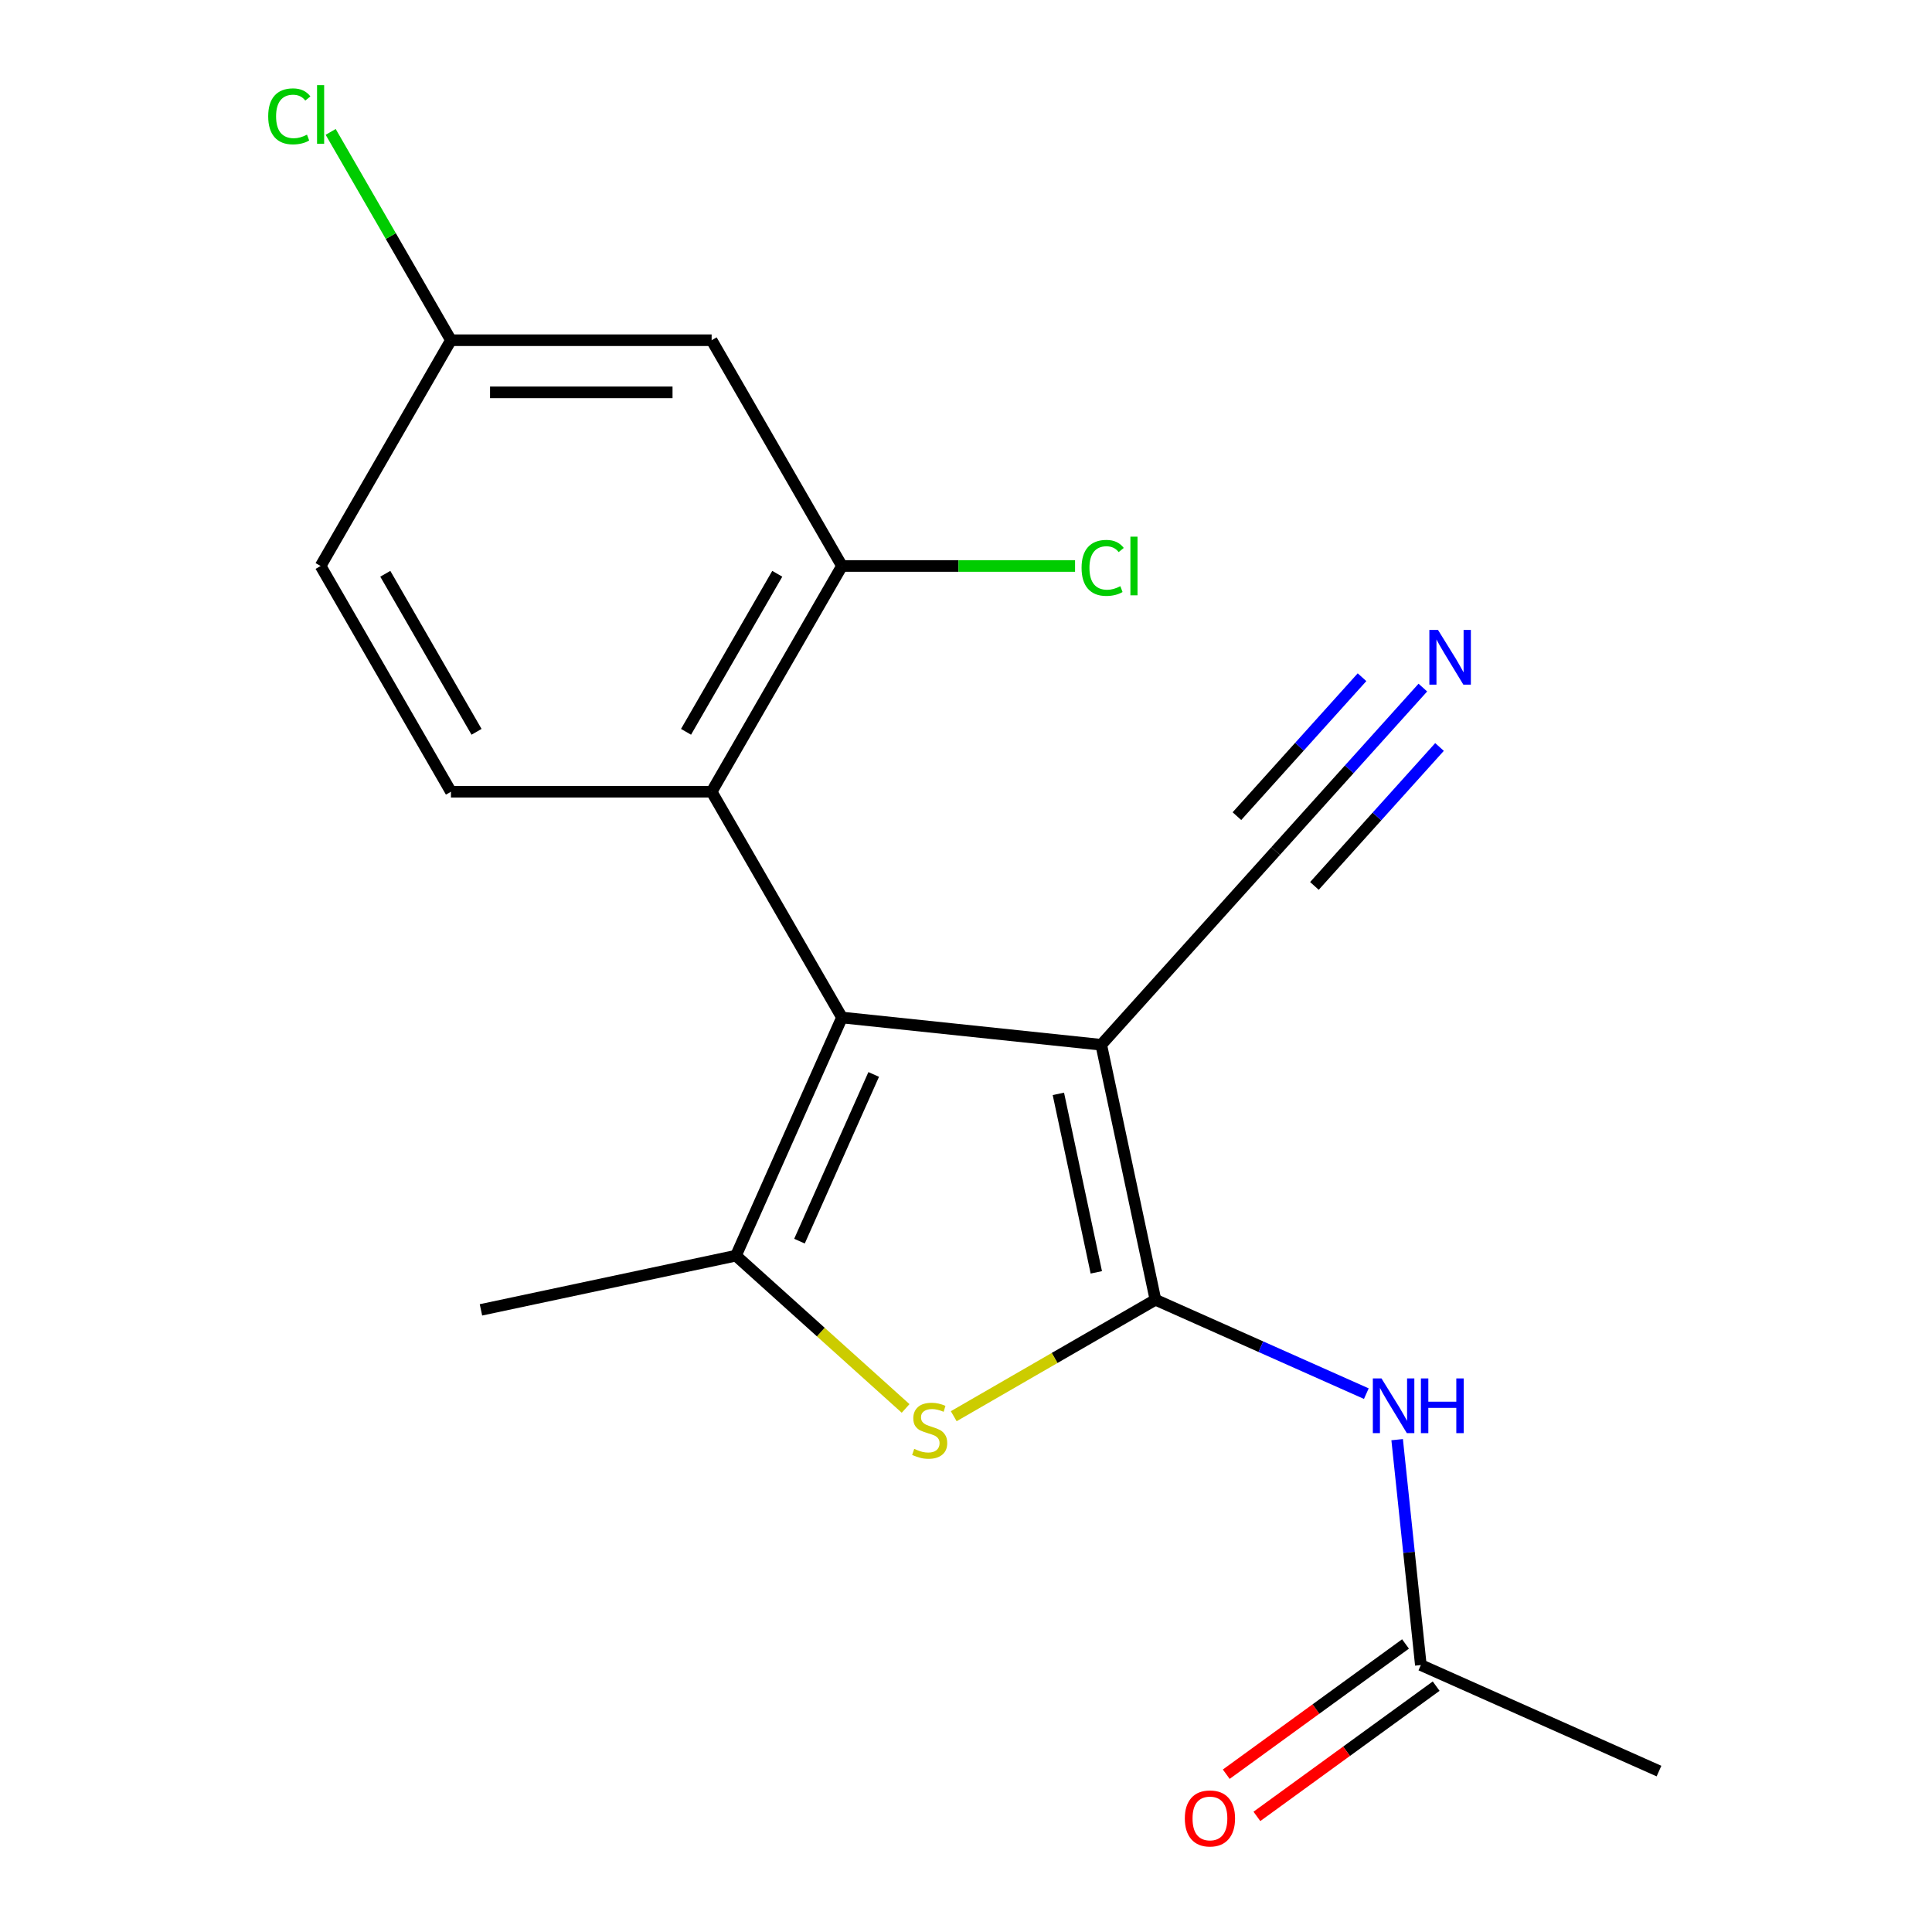 <?xml version='1.0' encoding='iso-8859-1'?>
<svg version='1.1' baseProfile='full'
              xmlns='http://www.w3.org/2000/svg'
                      xmlns:rdkit='http://www.rdkit.org/xml'
                      xmlns:xlink='http://www.w3.org/1999/xlink'
                  xml:space='preserve'
width='1000px' height='1000px' viewBox='0 0 1000 1000'>
<!-- END OF HEADER -->
<rect style='opacity:1.0;fill:#FFFFFF;stroke:none' width='1000' height='1000' x='0' y='0'> </rect>
<path class='bond-0' d='M 598.054,672.752 L 570,540.768' style='fill:none;fill-rule:evenodd;stroke:#000000;stroke-width:6px;stroke-linecap:butt;stroke-linejoin:miter;stroke-opacity:1' />
<path class='bond-0' d='M 567.449,658.565 L 547.811,566.176' style='fill:none;fill-rule:evenodd;stroke:#000000;stroke-width:6px;stroke-linecap:butt;stroke-linejoin:miter;stroke-opacity:1' />
<path class='bond-2' d='M 598.054,672.752 L 545.853,702.89' style='fill:none;fill-rule:evenodd;stroke:#000000;stroke-width:6px;stroke-linecap:butt;stroke-linejoin:miter;stroke-opacity:1' />
<path class='bond-2' d='M 545.853,702.89 L 493.652,733.028' style='fill:none;fill-rule:evenodd;stroke:#CCCC00;stroke-width:6px;stroke-linecap:butt;stroke-linejoin:miter;stroke-opacity:1' />
<path class='bond-5' d='M 598.054,672.752 L 652.631,697.051' style='fill:none;fill-rule:evenodd;stroke:#000000;stroke-width:6px;stroke-linecap:butt;stroke-linejoin:miter;stroke-opacity:1' />
<path class='bond-5' d='M 652.631,697.051 L 707.208,721.35' style='fill:none;fill-rule:evenodd;stroke:#0000FF;stroke-width:6px;stroke-linecap:butt;stroke-linejoin:miter;stroke-opacity:1' />
<path class='bond-1' d='M 570,540.768 L 435.806,526.663' style='fill:none;fill-rule:evenodd;stroke:#000000;stroke-width:6px;stroke-linecap:butt;stroke-linejoin:miter;stroke-opacity:1' />
<path class='bond-6' d='M 570,540.768 L 660.287,440.493' style='fill:none;fill-rule:evenodd;stroke:#000000;stroke-width:6px;stroke-linecap:butt;stroke-linejoin:miter;stroke-opacity:1' />
<path class='bond-4' d='M 435.806,526.663 L 368.34,409.808' style='fill:none;fill-rule:evenodd;stroke:#000000;stroke-width:6px;stroke-linecap:butt;stroke-linejoin:miter;stroke-opacity:1' />
<path class='bond-19' d='M 435.806,526.663 L 380.924,649.931' style='fill:none;fill-rule:evenodd;stroke:#000000;stroke-width:6px;stroke-linecap:butt;stroke-linejoin:miter;stroke-opacity:1' />
<path class='bond-19' d='M 452.227,556.13 L 413.81,642.417' style='fill:none;fill-rule:evenodd;stroke:#000000;stroke-width:6px;stroke-linecap:butt;stroke-linejoin:miter;stroke-opacity:1' />
<path class='bond-3' d='M 468.745,729.005 L 424.835,689.468' style='fill:none;fill-rule:evenodd;stroke:#CCCC00;stroke-width:6px;stroke-linecap:butt;stroke-linejoin:miter;stroke-opacity:1' />
<path class='bond-3' d='M 424.835,689.468 L 380.924,649.931' style='fill:none;fill-rule:evenodd;stroke:#000000;stroke-width:6px;stroke-linecap:butt;stroke-linejoin:miter;stroke-opacity:1' />
<path class='bond-16' d='M 380.924,649.931 L 248.94,677.985' style='fill:none;fill-rule:evenodd;stroke:#000000;stroke-width:6px;stroke-linecap:butt;stroke-linejoin:miter;stroke-opacity:1' />
<path class='bond-7' d='M 368.34,409.808 L 435.806,292.953' style='fill:none;fill-rule:evenodd;stroke:#000000;stroke-width:6px;stroke-linecap:butt;stroke-linejoin:miter;stroke-opacity:1' />
<path class='bond-7' d='M 355.089,378.787 L 402.315,296.988' style='fill:none;fill-rule:evenodd;stroke:#000000;stroke-width:6px;stroke-linecap:butt;stroke-linejoin:miter;stroke-opacity:1' />
<path class='bond-11' d='M 368.34,409.808 L 233.407,409.808' style='fill:none;fill-rule:evenodd;stroke:#000000;stroke-width:6px;stroke-linecap:butt;stroke-linejoin:miter;stroke-opacity:1' />
<path class='bond-9' d='M 723.164,745.167 L 729.295,803.497' style='fill:none;fill-rule:evenodd;stroke:#0000FF;stroke-width:6px;stroke-linecap:butt;stroke-linejoin:miter;stroke-opacity:1' />
<path class='bond-9' d='M 729.295,803.497 L 735.425,861.827' style='fill:none;fill-rule:evenodd;stroke:#000000;stroke-width:6px;stroke-linecap:butt;stroke-linejoin:miter;stroke-opacity:1' />
<path class='bond-8' d='M 660.287,440.493 L 698.374,398.193' style='fill:none;fill-rule:evenodd;stroke:#000000;stroke-width:6px;stroke-linecap:butt;stroke-linejoin:miter;stroke-opacity:1' />
<path class='bond-8' d='M 698.374,398.193 L 736.462,355.893' style='fill:none;fill-rule:evenodd;stroke:#0000FF;stroke-width:6px;stroke-linecap:butt;stroke-linejoin:miter;stroke-opacity:1' />
<path class='bond-8' d='M 680.342,458.551 L 712.716,422.596' style='fill:none;fill-rule:evenodd;stroke:#000000;stroke-width:6px;stroke-linecap:butt;stroke-linejoin:miter;stroke-opacity:1' />
<path class='bond-8' d='M 712.716,422.596 L 745.09,386.64' style='fill:none;fill-rule:evenodd;stroke:#0000FF;stroke-width:6px;stroke-linecap:butt;stroke-linejoin:miter;stroke-opacity:1' />
<path class='bond-8' d='M 640.232,422.436 L 672.606,386.48' style='fill:none;fill-rule:evenodd;stroke:#000000;stroke-width:6px;stroke-linecap:butt;stroke-linejoin:miter;stroke-opacity:1' />
<path class='bond-8' d='M 672.606,386.48 L 704.981,350.525' style='fill:none;fill-rule:evenodd;stroke:#0000FF;stroke-width:6px;stroke-linecap:butt;stroke-linejoin:miter;stroke-opacity:1' />
<path class='bond-10' d='M 435.806,292.953 L 368.34,176.098' style='fill:none;fill-rule:evenodd;stroke:#000000;stroke-width:6px;stroke-linecap:butt;stroke-linejoin:miter;stroke-opacity:1' />
<path class='bond-14' d='M 435.806,292.953 L 496.126,292.953' style='fill:none;fill-rule:evenodd;stroke:#000000;stroke-width:6px;stroke-linecap:butt;stroke-linejoin:miter;stroke-opacity:1' />
<path class='bond-14' d='M 496.126,292.953 L 556.446,292.953' style='fill:none;fill-rule:evenodd;stroke:#00CC00;stroke-width:6px;stroke-linecap:butt;stroke-linejoin:miter;stroke-opacity:1' />
<path class='bond-12' d='M 727.494,850.911 L 681.099,884.619' style='fill:none;fill-rule:evenodd;stroke:#000000;stroke-width:6px;stroke-linecap:butt;stroke-linejoin:miter;stroke-opacity:1' />
<path class='bond-12' d='M 681.099,884.619 L 634.705,918.327' style='fill:none;fill-rule:evenodd;stroke:#FF0000;stroke-width:6px;stroke-linecap:butt;stroke-linejoin:miter;stroke-opacity:1' />
<path class='bond-12' d='M 743.356,872.744 L 696.962,906.452' style='fill:none;fill-rule:evenodd;stroke:#000000;stroke-width:6px;stroke-linecap:butt;stroke-linejoin:miter;stroke-opacity:1' />
<path class='bond-12' d='M 696.962,906.452 L 650.567,940.159' style='fill:none;fill-rule:evenodd;stroke:#FF0000;stroke-width:6px;stroke-linecap:butt;stroke-linejoin:miter;stroke-opacity:1' />
<path class='bond-18' d='M 735.425,861.827 L 858.693,916.71' style='fill:none;fill-rule:evenodd;stroke:#000000;stroke-width:6px;stroke-linecap:butt;stroke-linejoin:miter;stroke-opacity:1' />
<path class='bond-20' d='M 368.34,176.098 L 233.407,176.098' style='fill:none;fill-rule:evenodd;stroke:#000000;stroke-width:6px;stroke-linecap:butt;stroke-linejoin:miter;stroke-opacity:1' />
<path class='bond-20' d='M 348.1,203.084 L 253.647,203.084' style='fill:none;fill-rule:evenodd;stroke:#000000;stroke-width:6px;stroke-linecap:butt;stroke-linejoin:miter;stroke-opacity:1' />
<path class='bond-15' d='M 233.407,409.808 L 165.941,292.953' style='fill:none;fill-rule:evenodd;stroke:#000000;stroke-width:6px;stroke-linecap:butt;stroke-linejoin:miter;stroke-opacity:1' />
<path class='bond-15' d='M 246.658,378.787 L 199.432,296.988' style='fill:none;fill-rule:evenodd;stroke:#000000;stroke-width:6px;stroke-linecap:butt;stroke-linejoin:miter;stroke-opacity:1' />
<path class='bond-13' d='M 233.407,176.098 L 165.941,292.953' style='fill:none;fill-rule:evenodd;stroke:#000000;stroke-width:6px;stroke-linecap:butt;stroke-linejoin:miter;stroke-opacity:1' />
<path class='bond-17' d='M 233.407,176.098 L 202.28,122.185' style='fill:none;fill-rule:evenodd;stroke:#000000;stroke-width:6px;stroke-linecap:butt;stroke-linejoin:miter;stroke-opacity:1' />
<path class='bond-17' d='M 202.28,122.185 L 171.154,68.272' style='fill:none;fill-rule:evenodd;stroke:#00CC00;stroke-width:6px;stroke-linecap:butt;stroke-linejoin:miter;stroke-opacity:1' />
<path  class='atom-3' d='M 473.199 749.938
Q 473.519 750.058, 474.839 750.618
Q 476.159 751.178, 477.599 751.538
Q 479.079 751.858, 480.519 751.858
Q 483.199 751.858, 484.759 750.578
Q 486.319 749.258, 486.319 746.978
Q 486.319 745.418, 485.519 744.458
Q 484.759 743.498, 483.559 742.978
Q 482.359 742.458, 480.359 741.858
Q 477.839 741.098, 476.319 740.378
Q 474.839 739.658, 473.759 738.138
Q 472.719 736.618, 472.719 734.058
Q 472.719 730.498, 475.119 728.298
Q 477.559 726.098, 482.359 726.098
Q 485.639 726.098, 489.359 727.658
L 488.439 730.738
Q 485.039 729.338, 482.479 729.338
Q 479.719 729.338, 478.199 730.498
Q 476.679 731.618, 476.719 733.578
Q 476.719 735.098, 477.479 736.018
Q 478.279 736.938, 479.399 737.458
Q 480.559 737.978, 482.479 738.578
Q 485.039 739.378, 486.559 740.178
Q 488.079 740.978, 489.159 742.618
Q 490.279 744.218, 490.279 746.978
Q 490.279 750.898, 487.639 753.018
Q 485.039 755.098, 480.679 755.098
Q 478.159 755.098, 476.239 754.538
Q 474.359 754.018, 472.119 753.098
L 473.199 749.938
' fill='#CCCC00'/>
<path  class='atom-6' d='M 715.061 713.474
L 724.341 728.474
Q 725.261 729.954, 726.741 732.634
Q 728.221 735.314, 728.301 735.474
L 728.301 713.474
L 732.061 713.474
L 732.061 741.794
L 728.181 741.794
L 718.221 725.394
Q 717.061 723.474, 715.821 721.274
Q 714.621 719.074, 714.261 718.394
L 714.261 741.794
L 710.581 741.794
L 710.581 713.474
L 715.061 713.474
' fill='#0000FF'/>
<path  class='atom-6' d='M 735.461 713.474
L 739.301 713.474
L 739.301 725.514
L 753.781 725.514
L 753.781 713.474
L 757.621 713.474
L 757.621 741.794
L 753.781 741.794
L 753.781 728.714
L 739.301 728.714
L 739.301 741.794
L 735.461 741.794
L 735.461 713.474
' fill='#0000FF'/>
<path  class='atom-9' d='M 744.315 326.058
L 753.595 341.058
Q 754.515 342.538, 755.995 345.218
Q 757.475 347.898, 757.555 348.058
L 757.555 326.058
L 761.315 326.058
L 761.315 354.378
L 757.435 354.378
L 747.475 337.978
Q 746.315 336.058, 745.075 333.858
Q 743.875 331.658, 743.515 330.978
L 743.515 354.378
L 739.835 354.378
L 739.835 326.058
L 744.315 326.058
' fill='#0000FF'/>
<path  class='atom-13' d='M 613.262 941.219
Q 613.262 934.419, 616.622 930.619
Q 619.982 926.819, 626.262 926.819
Q 632.542 926.819, 635.902 930.619
Q 639.262 934.419, 639.262 941.219
Q 639.262 948.099, 635.862 952.019
Q 632.462 955.899, 626.262 955.899
Q 620.022 955.899, 616.622 952.019
Q 613.262 948.139, 613.262 941.219
M 626.262 952.699
Q 630.582 952.699, 632.902 949.819
Q 635.262 946.899, 635.262 941.219
Q 635.262 935.659, 632.902 932.859
Q 630.582 930.019, 626.262 930.019
Q 621.942 930.019, 619.582 932.819
Q 617.262 935.619, 617.262 941.219
Q 617.262 946.939, 619.582 949.819
Q 621.942 952.699, 626.262 952.699
' fill='#FF0000'/>
<path  class='atom-15' d='M 559.819 293.933
Q 559.819 286.893, 563.099 283.213
Q 566.419 279.493, 572.699 279.493
Q 578.539 279.493, 581.659 283.613
L 579.019 285.773
Q 576.739 282.773, 572.699 282.773
Q 568.419 282.773, 566.139 285.653
Q 563.899 288.493, 563.899 293.933
Q 563.899 299.533, 566.219 302.413
Q 568.579 305.293, 573.139 305.293
Q 576.259 305.293, 579.899 303.413
L 581.019 306.413
Q 579.539 307.373, 577.299 307.933
Q 575.059 308.493, 572.579 308.493
Q 566.419 308.493, 563.099 304.733
Q 559.819 300.973, 559.819 293.933
' fill='#00CC00'/>
<path  class='atom-15' d='M 585.099 277.773
L 588.779 277.773
L 588.779 308.133
L 585.099 308.133
L 585.099 277.773
' fill='#00CC00'/>
<path  class='atom-18' d='M 138.821 60.222
Q 138.821 53.182, 142.101 49.502
Q 145.421 45.782, 151.701 45.782
Q 157.541 45.782, 160.661 49.903
L 158.021 52.062
Q 155.741 49.062, 151.701 49.062
Q 147.421 49.062, 145.141 51.943
Q 142.901 54.782, 142.901 60.222
Q 142.901 65.823, 145.221 68.703
Q 147.581 71.582, 152.141 71.582
Q 155.261 71.582, 158.901 69.703
L 160.021 72.703
Q 158.541 73.662, 156.301 74.222
Q 154.061 74.782, 151.581 74.782
Q 145.421 74.782, 142.101 71.022
Q 138.821 67.263, 138.821 60.222
' fill='#00CC00'/>
<path  class='atom-18' d='M 164.101 44.062
L 167.781 44.062
L 167.781 74.422
L 164.101 74.422
L 164.101 44.062
' fill='#00CC00'/>
</svg>
